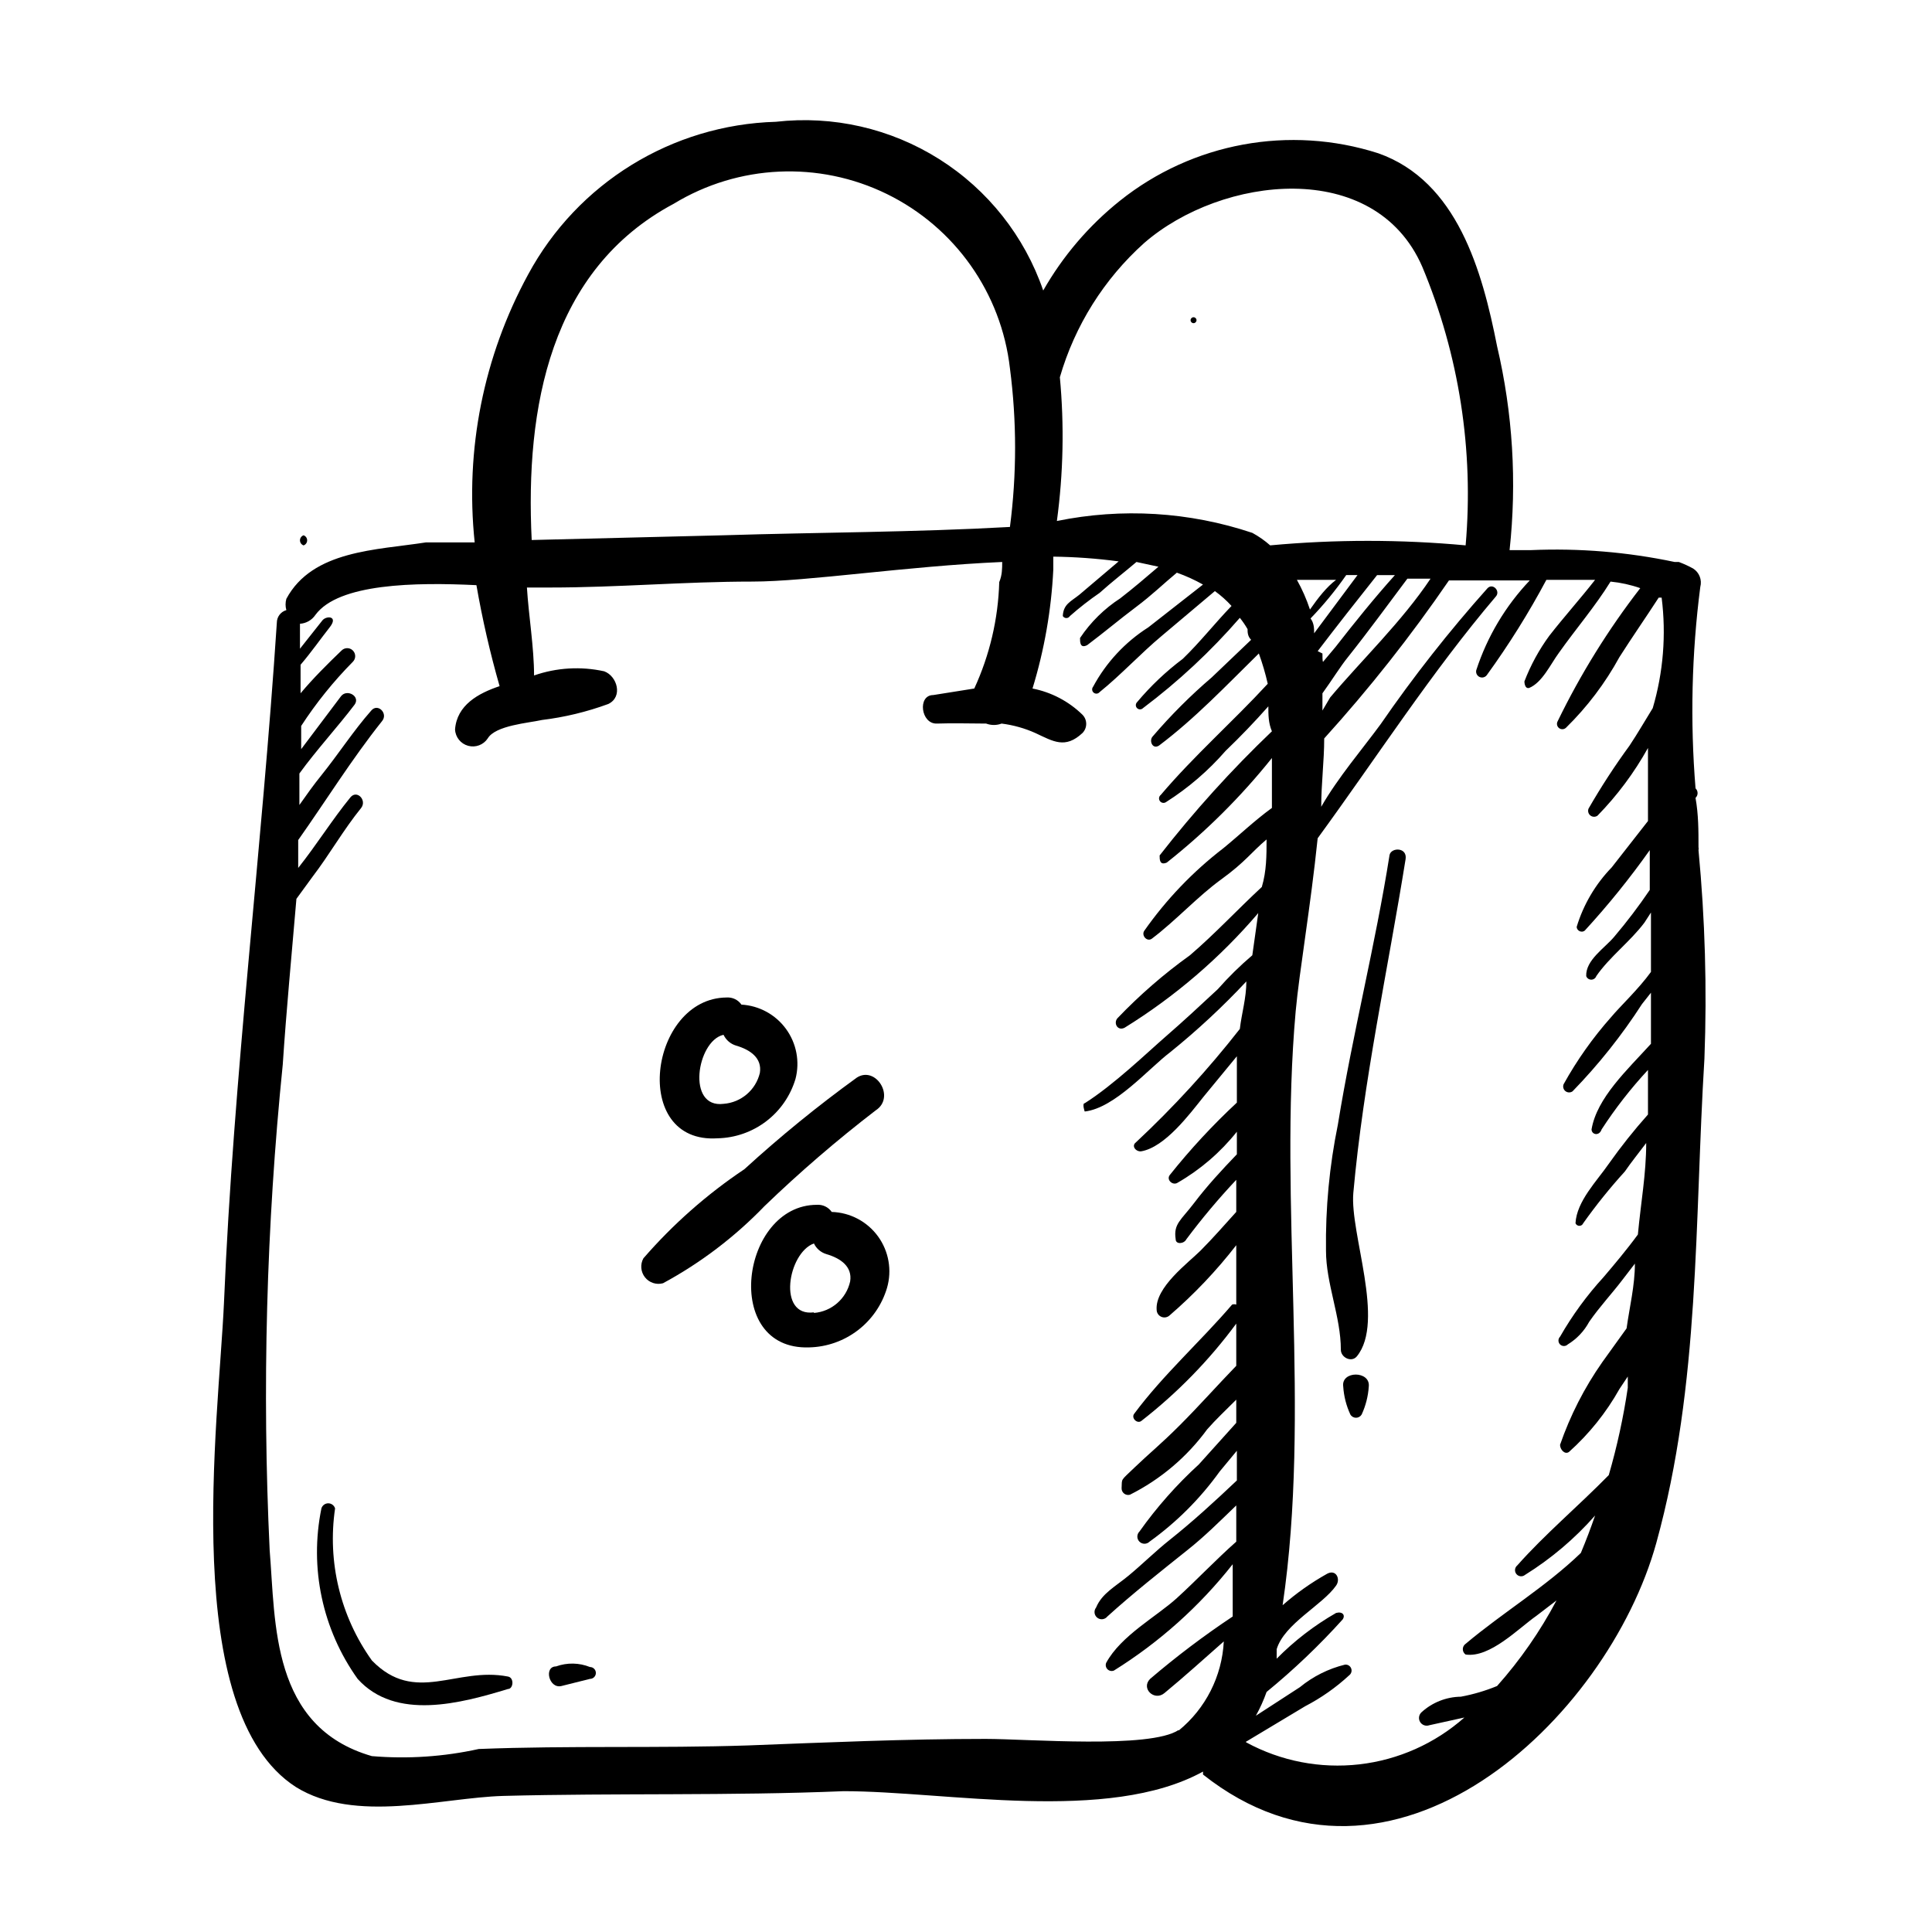 <?xml version="1.0" encoding="UTF-8"?>
<!-- Uploaded to: ICON Repo, www.svgrepo.com, Generator: ICON Repo Mixer Tools -->
<svg fill="#000000" width="800px" height="800px" version="1.1" viewBox="144 144 512 512" xmlns="http://www.w3.org/2000/svg">
 <g>
  <path d="m224.45 285.86c-0.57 0.195-0.953 0.734-0.953 1.336 0 0.605 0.383 1.141 0.953 1.34 0.57-0.199 0.949-0.734 0.949-1.34 0-0.602-0.379-1.141-0.949-1.336z"/>
  <path d="m460.3 228.07c-0.434 0-0.785 0.352-0.785 0.785 0 0.438 0.352 0.789 0.785 0.789 0.438 0 0.789-0.352 0.789-0.789 0-0.434-0.352-0.785-0.789-0.785z"/>
  <path d="m242.56 584.05c-8.348-11.664-11.848-26.113-9.762-40.305-0.238-0.801-0.977-1.352-1.812-1.352-0.832 0-1.57 0.551-1.809 1.352-3.223 15.742 0.258 32.113 9.605 45.184 10.078 11.18 27.395 6.453 39.832 2.676 1.418 0 1.73-2.992 0-3.305-13.699-2.676-24.562 7.559-36.055-4.25z"/>
  <path d="m291.36 585.62c-3.305 0-1.891 5.984 1.418 5.195l7.559-1.891c0.867 0 1.574-0.703 1.574-1.574 0-0.867-0.707-1.574-1.574-1.574-2.871-1.152-6.066-1.207-8.977-0.156z"/>
  <path d="m594.12 368.51c0-4.41 0-8.66-0.789-13.066l0.004-0.004c0.348-0.324 0.543-0.781 0.543-1.258 0-0.477-0.195-0.934-0.543-1.262-1.449-17.785-1.027-35.672 1.258-53.371 0.508-1.863-0.258-3.844-1.887-4.879-1.215-0.672-2.481-1.25-3.781-1.734h-1.102c-12.516-2.644-25.316-3.703-38.102-3.148h-5.668c1.965-18.059 0.848-36.316-3.305-54-3.938-19.996-10.547-43.77-31.488-51.168-23.496-7.535-49.207-2.809-68.484 12.594-8.215 6.57-15.105 14.637-20.312 23.773-4.953-14.402-14.676-26.688-27.559-34.816s-28.152-11.621-43.289-9.895c-27.539 0.793-52.562 16.219-65.652 40.461-11.816 21.684-16.758 46.445-14.168 71.004h-12.91c-13.07 2.047-30.074 2.047-37 14.957-0.277 0.98-0.277 2.016 0 2.992-1.48 0.422-2.508 1.766-2.519 3.305-3.938 60.141-11.492 119.97-14.012 180.27-1.418 31.488-11.965 108.32 19.051 128.31 15.742 9.762 38.574 2.832 54.945 2.363 30.07-0.789 60.141 0 90.215-1.258 27.238 0 70.062 8.66 95.25-5.195v0.789c49.91 39.516 107.22-14.641 120.13-61.402 11.652-42.195 10.078-85.02 12.754-128.47h-0.004c0.691-18.383 0.168-36.793-1.574-55.105 0.062-0.258 0.062-0.527 0-0.785zm-146.89-160.12c20.469-17.789 61.086-22.672 73.684 6.297 9.754 23.32 13.699 48.66 11.492 73.84-17.23-1.59-34.57-1.59-51.797 0-1.445-1.277-3.031-2.387-4.723-3.309-16.691-5.59-34.559-6.676-51.801-3.148 1.711-12.629 1.973-25.41 0.789-38.098 3.977-13.719 11.723-26.047 22.355-35.582zm47.23 123.91v-4.566c2.519-3.465 4.723-7.086 6.769-9.605 5.512-6.926 10.547-13.855 15.742-20.781h6.141c-7.559 11.336-18.262 21.57-26.609 31.488zm-1.258-15.742c5.039-6.613 10.234-13.227 15.742-20.152h4.723c-5.512 6.141-10.707 12.594-15.742 19.051l-3.305 3.938c-0.16-0.164-0.16-1.266-0.16-2.211zm-0.945-4.723c0-1.258 0-2.676-0.945-3.938v-0.004c3.449-3.574 6.606-7.418 9.449-11.492h2.992zm-1.102-6.301c-0.902-2.731-2.062-5.363-3.465-7.871h10.391c-2.516 1.887-4.723 4.723-6.926 7.871zm-168.62-107.53c17.156-10.441 38.453-11.418 56.492-2.59 18.039 8.828 30.336 26.246 32.617 46.199 1.82 13.953 1.82 28.082 0 42.035-25.348 1.418-50.539 1.418-75.887 2.203l-50.852 1.258c-1.734-35.105 4.879-71.633 37.629-89.105zm133.82 404.46c-7.559 5.039-39.832 2.363-51.168 2.363-21.254 0-42.352 0.945-62.977 1.73-23.773 0.789-47.23 0-71.32 0.945v-0.004c-9.297 2.055-18.852 2.691-28.34 1.891-26.766-7.715-25.504-35.266-27.078-54.473h-0.004c-2.043-42.957-0.887-86.004 3.465-128.79 0.945-14.328 2.363-29.125 3.621-43.926l4.25-5.824c4.566-5.984 8.188-12.438 12.91-18.262 1.574-2.047-1.102-4.879-2.832-2.832-4.879 5.984-8.973 12.594-13.855 18.734v-7.398c7.242-10.234 14.168-21.41 22.199-31.488 1.73-2.047-1.102-4.879-2.832-2.832-4.723 5.352-8.66 11.492-13.227 17.16-2.047 2.519-3.938 5.195-5.824 7.871v-8.344c4.566-6.297 10.234-12.438 14.641-18.262 1.574-2.203-2.047-4.25-3.621-2.203l-10.547 14.012v-6.141-0.008c3.977-6.117 8.566-11.812 13.695-17 0.828-0.828 0.828-2.168 0-2.992-0.824-0.828-2.164-0.828-2.992 0-3.777 3.621-7.559 7.398-10.863 11.336v-7.559c2.832-3.305 5.352-6.926 7.715-9.918 2.363-2.992-0.789-3.148-1.891-1.891l-5.984 7.559v-6.613h0.004c1.656-0.109 3.168-0.98 4.094-2.359 6.141-8.344 26.449-8.66 42.668-7.871l-0.004-0.004c1.57 9.027 3.617 17.961 6.141 26.766-5.668 1.891-11.336 5.039-11.809 11.492h0.004c0.102 2.039 1.504 3.781 3.473 4.316 1.969 0.539 4.059-0.25 5.184-1.953 2.047-3.465 10.863-4.094 14.328-4.879v-0.004c6.023-0.73 11.938-2.156 17.633-4.25 3.938-1.891 2.363-7.398-1.102-8.66-6.176-1.355-12.605-0.977-18.578 1.105 0-7.398-1.418-15.742-1.891-23.301l6.141-0.004c17.949 0 35.582-1.574 53.531-1.574 14.801 0 40.934-4.094 66.281-5.195 0 1.73 0 3.465-0.789 5.352l0.004 0.004c-0.281 9.742-2.531 19.328-6.613 28.18l-10.863 1.73c-4.25 0-3.305 7.715 0.945 7.559s8.973 0 13.066 0c1.32 0.496 2.773 0.496 4.094 0 3.098 0.391 6.125 1.238 8.973 2.519 4.723 2.203 7.871 4.25 12.438 0 1.344-1.352 1.344-3.531 0-4.879-3.641-3.547-8.234-5.953-13.223-6.93 3.133-10.227 4.984-20.805 5.508-31.488v-3.465 0.004c5.793 0.07 11.578 0.492 17.32 1.258l-10.391 8.816c-2.363 1.891-4.25 2.519-4.41 5.668 0.199 0.332 0.559 0.535 0.945 0.535s0.746-0.203 0.945-0.535c2.496-2.203 5.125-4.254 7.871-6.141 3.148-2.832 6.613-5.512 9.762-8.188l5.824 1.258c-3.305 2.832-6.613 5.668-10.078 8.344l0.004 0.004c-4.254 2.746-7.898 6.336-10.707 10.547 0 1.102 0 2.832 1.891 1.891 4.41-3.305 8.5-6.769 12.91-10.078 4.41-3.305 7.242-6.141 10.863-9.133v0.004c2.394 0.852 4.711 1.902 6.926 3.148l-14.484 11.336c-6.148 3.906-11.191 9.328-14.641 15.742-0.391 0.48-0.32 1.184 0.156 1.574 0.48 0.395 1.184 0.324 1.574-0.156 5.668-4.566 10.863-10.234 16.531-14.957l14.012-11.809c1.602 1.156 3.078 2.477 4.41 3.938-4.41 4.566-8.344 9.605-12.91 14.012-4.469 3.356-8.535 7.211-12.125 11.492-0.434 0.438-0.434 1.141 0 1.574 0.438 0.438 1.141 0.438 1.574 0 9.375-7.051 17.977-15.07 25.664-23.93 0.758 0.945 1.441 1.945 2.047 2.992 0 0.789 0 1.891 0.945 2.832l-10.391 9.918v0.004c-5.652 4.828-10.914 10.094-15.746 15.742-0.945 1.102 0 3.465 1.73 2.363 9.605-7.242 17.633-15.742 26.449-24.402l0.004-0.004c0.953 2.625 1.742 5.309 2.359 8.031-9.289 10.078-19.523 19.051-28.34 29.441h0.004c-0.523 0.391-0.629 1.129-0.238 1.652 0.391 0.523 1.133 0.629 1.652 0.238 5.875-3.731 11.18-8.293 15.746-13.543 3.938-3.777 7.715-7.715 11.336-11.809 0 2.203 0 4.41 0.945 6.613-10.711 10.23-20.656 21.227-29.758 32.906 0 1.102 0 2.676 1.891 1.891 10.309-8.152 19.656-17.445 27.867-27.711v13.227c-4.566 3.305-8.66 7.242-12.91 10.707v-0.004c-8.047 6.195-15.109 13.574-20.941 21.887-0.789 1.258 0.789 2.992 2.047 2.047 6.453-4.879 12.121-11.18 18.422-15.742 6.297-4.566 7.871-7.086 11.965-10.547 0 4.25 0 8.344-1.258 12.594-6.453 5.984-12.438 12.438-19.051 18.105v-0.004c-6.906 4.957-13.336 10.543-19.211 16.688-1.102 1.258 0 3.465 1.891 2.519 13.309-8.23 25.262-18.484 35.426-30.387l-1.574 11.18c-3.254 2.769-6.309 5.769-9.133 8.977-4.566 4.25-9.133 8.5-13.855 12.594-4.723 4.094-13.695 12.754-21.41 17.633-0.789 0 0 2.363 0 2.203 8.031-0.945 16.848-11.336 22.672-15.742h-0.004c7.148-5.769 13.883-12.027 20.152-18.734 0 4.41-1.258 8.5-1.73 12.594-8.391 10.723-17.602 20.777-27.551 30.07-1.258 0.945 0 2.519 1.418 2.363 6.297-1.102 12.754-9.762 16.531-14.484l8.816-10.707v6.926 5.352 0.004c-6.398 5.953-12.348 12.371-17.793 19.207-0.945 1.258 0.789 2.832 2.047 2.047 6.055-3.481 11.395-8.074 15.746-13.539v5.984c-3.938 4.094-7.871 8.344-11.336 12.91-3.465 4.566-5.512 5.512-4.879 9.605 0 1.418 2.203 1.258 2.832 0v-0.004c4.106-5.492 8.523-10.75 13.223-15.746v8.5c-3.148 3.465-6.141 6.926-9.445 10.234-3.305 3.305-12.121 9.762-11.652 15.742v0.004c0.023 0.809 0.523 1.527 1.273 1.836 0.75 0.305 1.609 0.141 2.191-0.418 6.481-5.594 12.387-11.816 17.633-18.578v15.742c-0.355-0.133-0.746-0.133-1.102 0-8.344 9.762-18.262 18.578-25.977 28.969-0.789 1.102 0.789 2.676 1.891 1.891 9.535-7.414 18.012-16.102 25.188-25.82v11.18c-5.039 5.195-9.762 10.547-14.957 15.742-5.195 5.195-8.031 7.398-11.965 11.18-3.938 3.777-3.305 2.832-3.465 5.512-0.02 0.551 0.227 1.082 0.664 1.426 0.434 0.344 1.008 0.457 1.543 0.305 8.102-4.062 15.117-10 20.465-17.32 2.203-2.519 5.039-5.195 7.715-7.871v6.141l-9.918 11.02c-5.867 5.356-11.145 11.32-15.742 17.793-0.742 0.738-0.742 1.938 0 2.676 0.738 0.738 1.938 0.738 2.676 0 7.16-5.144 13.434-11.418 18.578-18.578l4.566-5.512v7.871c-5.824 5.512-11.652 10.863-17.789 15.742-3.777 2.992-7.242 6.453-10.863 9.445-3.621 2.992-7.086 4.723-8.66 8.5l-0.004 0.008c-0.652 0.824-0.508 2.023 0.316 2.676 0.824 0.652 2.023 0.512 2.676-0.316 6.769-6.141 14.168-11.965 21.254-17.633 4.566-3.621 8.66-7.715 12.91-11.809v9.605c-5.352 4.723-10.391 10.078-15.742 14.957s-14.801 9.918-18.734 17.16c-0.234 0.586-0.098 1.254 0.348 1.699 0.445 0.445 1.113 0.582 1.699 0.348 12.047-7.5 22.699-17.035 31.484-28.18v7.871 5.984-0.004c-7.617 5.07-14.926 10.59-21.883 16.531-2.519 2.519 1.102 5.984 3.777 3.777 5.352-4.41 10.547-9.133 15.742-13.699l0.004 0.004c-0.469 9.211-4.816 17.793-11.965 23.617zm17.789 3.148 15.742-9.445 0.004-0.004c4.231-2.195 8.148-4.949 11.648-8.184 0.574-0.422 0.793-1.176 0.535-1.84-0.258-0.664-0.93-1.074-1.637-0.996-4.387 1.074-8.473 3.121-11.965 5.984l-11.652 7.559v-0.004c1.121-2.016 2.066-4.121 2.836-6.297 7.191-5.883 13.93-12.305 20.152-19.207 0.789-1.102 0-2.203-1.73-1.73h-0.004c-5.773 3.305-11.07 7.383-15.742 12.121v-2.519c2.047-6.769 12.121-11.652 15.742-16.848 1.258-1.73 0-4.41-2.363-3.148h0.004c-4.219 2.359-8.18 5.156-11.809 8.348 7.559-51.168-1.102-106.43 3.465-157.44 0.945-10.391 3.938-27.551 5.824-45.816 15.742-21.57 30.23-44.082 47.23-64.078 1.258-1.418-0.789-3.621-2.203-2.203-10.191 11.41-19.656 23.453-28.34 36.055-4.723 6.453-11.336 14.168-15.742 21.883 0-6.141 0.789-12.121 0.789-18.105h-0.004c11.957-13.195 23.004-27.188 33.062-41.879h21.414c-6.43 6.773-11.27 14.895-14.172 23.773-0.184 0.742 0.191 1.508 0.891 1.82 0.699 0.309 1.52 0.074 1.945-0.562 5.816-8.027 11.078-16.441 15.742-25.188h12.91c-3.938 5.039-8.188 9.762-12.121 14.801v-0.004c-2.734 3.731-4.957 7.805-6.613 12.125 0 0 0 2.047 1.258 1.73 3.465-1.418 5.668-6.297 7.871-9.289 4.566-6.453 9.605-12.281 13.699-18.895 2.684 0.262 5.328 0.844 7.875 1.734-8.492 10.969-15.824 22.789-21.887 35.266-0.348 0.609-0.195 1.383 0.355 1.816 0.551 0.434 1.34 0.398 1.848-0.086 5.625-5.508 10.398-11.824 14.172-18.734 3.305-5.195 6.926-10.391 10.391-15.742h0.789-0.004c1.242 9.82 0.438 19.789-2.359 29.281-2.047 3.305-3.938 6.613-6.141 9.918v0.004c-3.922 5.359-7.547 10.93-10.863 16.688-0.27 0.648-0.074 1.395 0.473 1.832s1.316 0.461 1.891 0.059c5.238-5.359 9.738-11.398 13.379-17.949v19.363l-9.605 12.281h0.004c-4.305 4.434-7.488 9.832-9.289 15.746 0 1.102 1.418 1.73 2.203 0.945v-0.004c6.16-6.715 11.895-13.816 17.16-21.254v10.547 0.004c-2.922 4.312-6.074 8.465-9.445 12.438-2.519 2.992-7.559 6.141-7.398 10.391 0.199 0.57 0.734 0.949 1.336 0.949 0.605 0 1.141-0.379 1.34-0.949 3.465-5.039 8.973-9.133 12.754-14.168l1.73-2.676v15.742c-3.305 4.566-8.188 9.133-10.547 11.965-4.84 5.449-9.066 11.414-12.598 17.789-0.266 0.648-0.074 1.395 0.473 1.832s1.316 0.461 1.891 0.059c6.891-7.086 13.059-14.84 18.418-23.145l2.363-2.992v13.539c-6.297 6.926-14.328 14.328-15.742 22.672 0 1.418 2.047 1.891 2.676 0 3.633-5.59 7.742-10.859 12.277-15.742v11.809c-3.707 4.156-7.176 8.52-10.391 13.066-3.148 4.566-8.5 9.918-8.816 15.742v0.004c0.168 0.418 0.574 0.691 1.023 0.691 0.453 0 0.855-0.273 1.023-0.691 3.398-4.785 7.078-9.359 11.023-13.699 1.73-2.519 3.777-5.039 5.668-7.559 0 8.188-1.418 15.742-2.203 24.246-2.992 4.094-6.453 8.188-9.133 11.336-4.402 4.809-8.254 10.09-11.496 15.746-0.562 0.562-0.562 1.48 0 2.047 0.566 0.562 1.484 0.562 2.047 0 2.387-1.457 4.344-3.523 5.668-5.984 2.832-4.094 5.984-7.398 8.973-11.336l3.148-4.094c0 5.824-1.418 11.492-2.203 17.16l-6.453 8.973v0.004c-4.723 6.738-8.484 14.105-11.18 21.883 0 1.258 1.258 2.676 2.363 1.891 5.348-4.789 9.871-10.426 13.383-16.688l2.203-3.305v2.992-0.004c-1.152 7.82-2.836 15.551-5.039 23.145-8.031 8.188-17.004 15.742-24.246 23.93-0.695 0.566-0.801 1.586-0.234 2.285 0.566 0.695 1.586 0.801 2.281 0.234 6.93-4.316 13.188-9.617 18.578-15.742-1.156 3.359-2.414 6.664-3.777 9.918-9.289 8.973-20.625 15.742-30.543 24.09v-0.004c-0.461 0.324-0.738 0.855-0.738 1.418s0.277 1.094 0.738 1.418c6.453 0.945 14.012-6.926 18.734-10.234l5.352-4.094h0.004c-4.32 8.164-9.605 15.773-15.746 22.672-3.094 1.273-6.312 2.223-9.605 2.832-3.844 0.051-7.543 1.508-10.391 4.094-0.738 0.648-0.914 1.734-0.414 2.582 0.504 0.848 1.535 1.219 2.461 0.883l9.289-2.047c-7.789 6.898-17.512 11.234-27.848 12.418-10.336 1.18-20.785-0.844-29.934-5.805z"/>
  <path d="m512.25 370.56c-3.777 23.93-9.762 47.23-13.699 71.477-2.246 10.98-3.301 22.172-3.148 33.379 0 8.816 3.938 17.477 3.938 26.293 0 2.047 2.832 3.465 4.25 1.73 7.559-9.289-1.891-32.59-0.945-43.297 2.676-29.758 9.133-59.039 13.855-88.48 0.473-3.148-3.777-3.148-4.25-1.102z"/>
  <path d="m499.97 511.46c0.168 2.562 0.809 5.074 1.891 7.402 0.309 0.531 0.879 0.859 1.496 0.859 0.613 0 1.184-0.328 1.496-0.859 1.078-2.332 1.719-4.84 1.887-7.402 0.473-4.25-7.398-4.25-6.769 0z"/>
  <path d="m334.19 445.66c4.66-0.105 9.168-1.688 12.875-4.516s6.418-6.762 7.75-11.227c1.188-4.566 0.266-9.418-2.508-13.23-2.773-3.812-7.113-6.18-11.82-6.453-0.883-1.277-2.379-1.996-3.934-1.887-20.469 0.156-25.664 38.887-2.363 37.312zm1.574-27.395c0.652 1.371 1.852 2.398 3.309 2.832 3.777 1.102 6.926 3.305 6.297 7.242-1.082 4.527-4.965 7.836-9.605 8.188-9.918 1.262-7.082-16.531-0.156-18.262z"/>
  <path d="m364.42 465.18c-0.887-1.281-2.383-2-3.938-1.891-20.152 0-25.348 38.574-2.047 37.785 4.66-0.105 9.168-1.688 12.875-4.516 3.707-2.828 6.418-6.758 7.75-11.227 1.367-4.68 0.488-9.727-2.375-13.672-2.863-3.941-7.394-6.336-12.266-6.481zm-4.723 26.609c-9.762 1.258-6.926-15.742 0-18.262v-0.004c0.648 1.371 1.852 2.398 3.305 2.832 3.777 1.102 6.926 3.305 6.297 7.242-1.023 4.59-4.918 7.977-9.602 8.348z"/>
  <path d="m376.07 438.26c5.352-3.465 0-11.965-5.039-8.66h0.004c-10.371 7.512-20.305 15.609-29.758 24.246-9.934 6.648-18.934 14.59-26.766 23.617-0.887 1.605-0.727 3.582 0.406 5.027 1.133 1.441 3.019 2.066 4.789 1.582 9.973-5.394 19.055-12.301 26.922-20.465 9.336-8.992 19.164-17.453 29.441-25.348z"/>
 </g>
</svg>